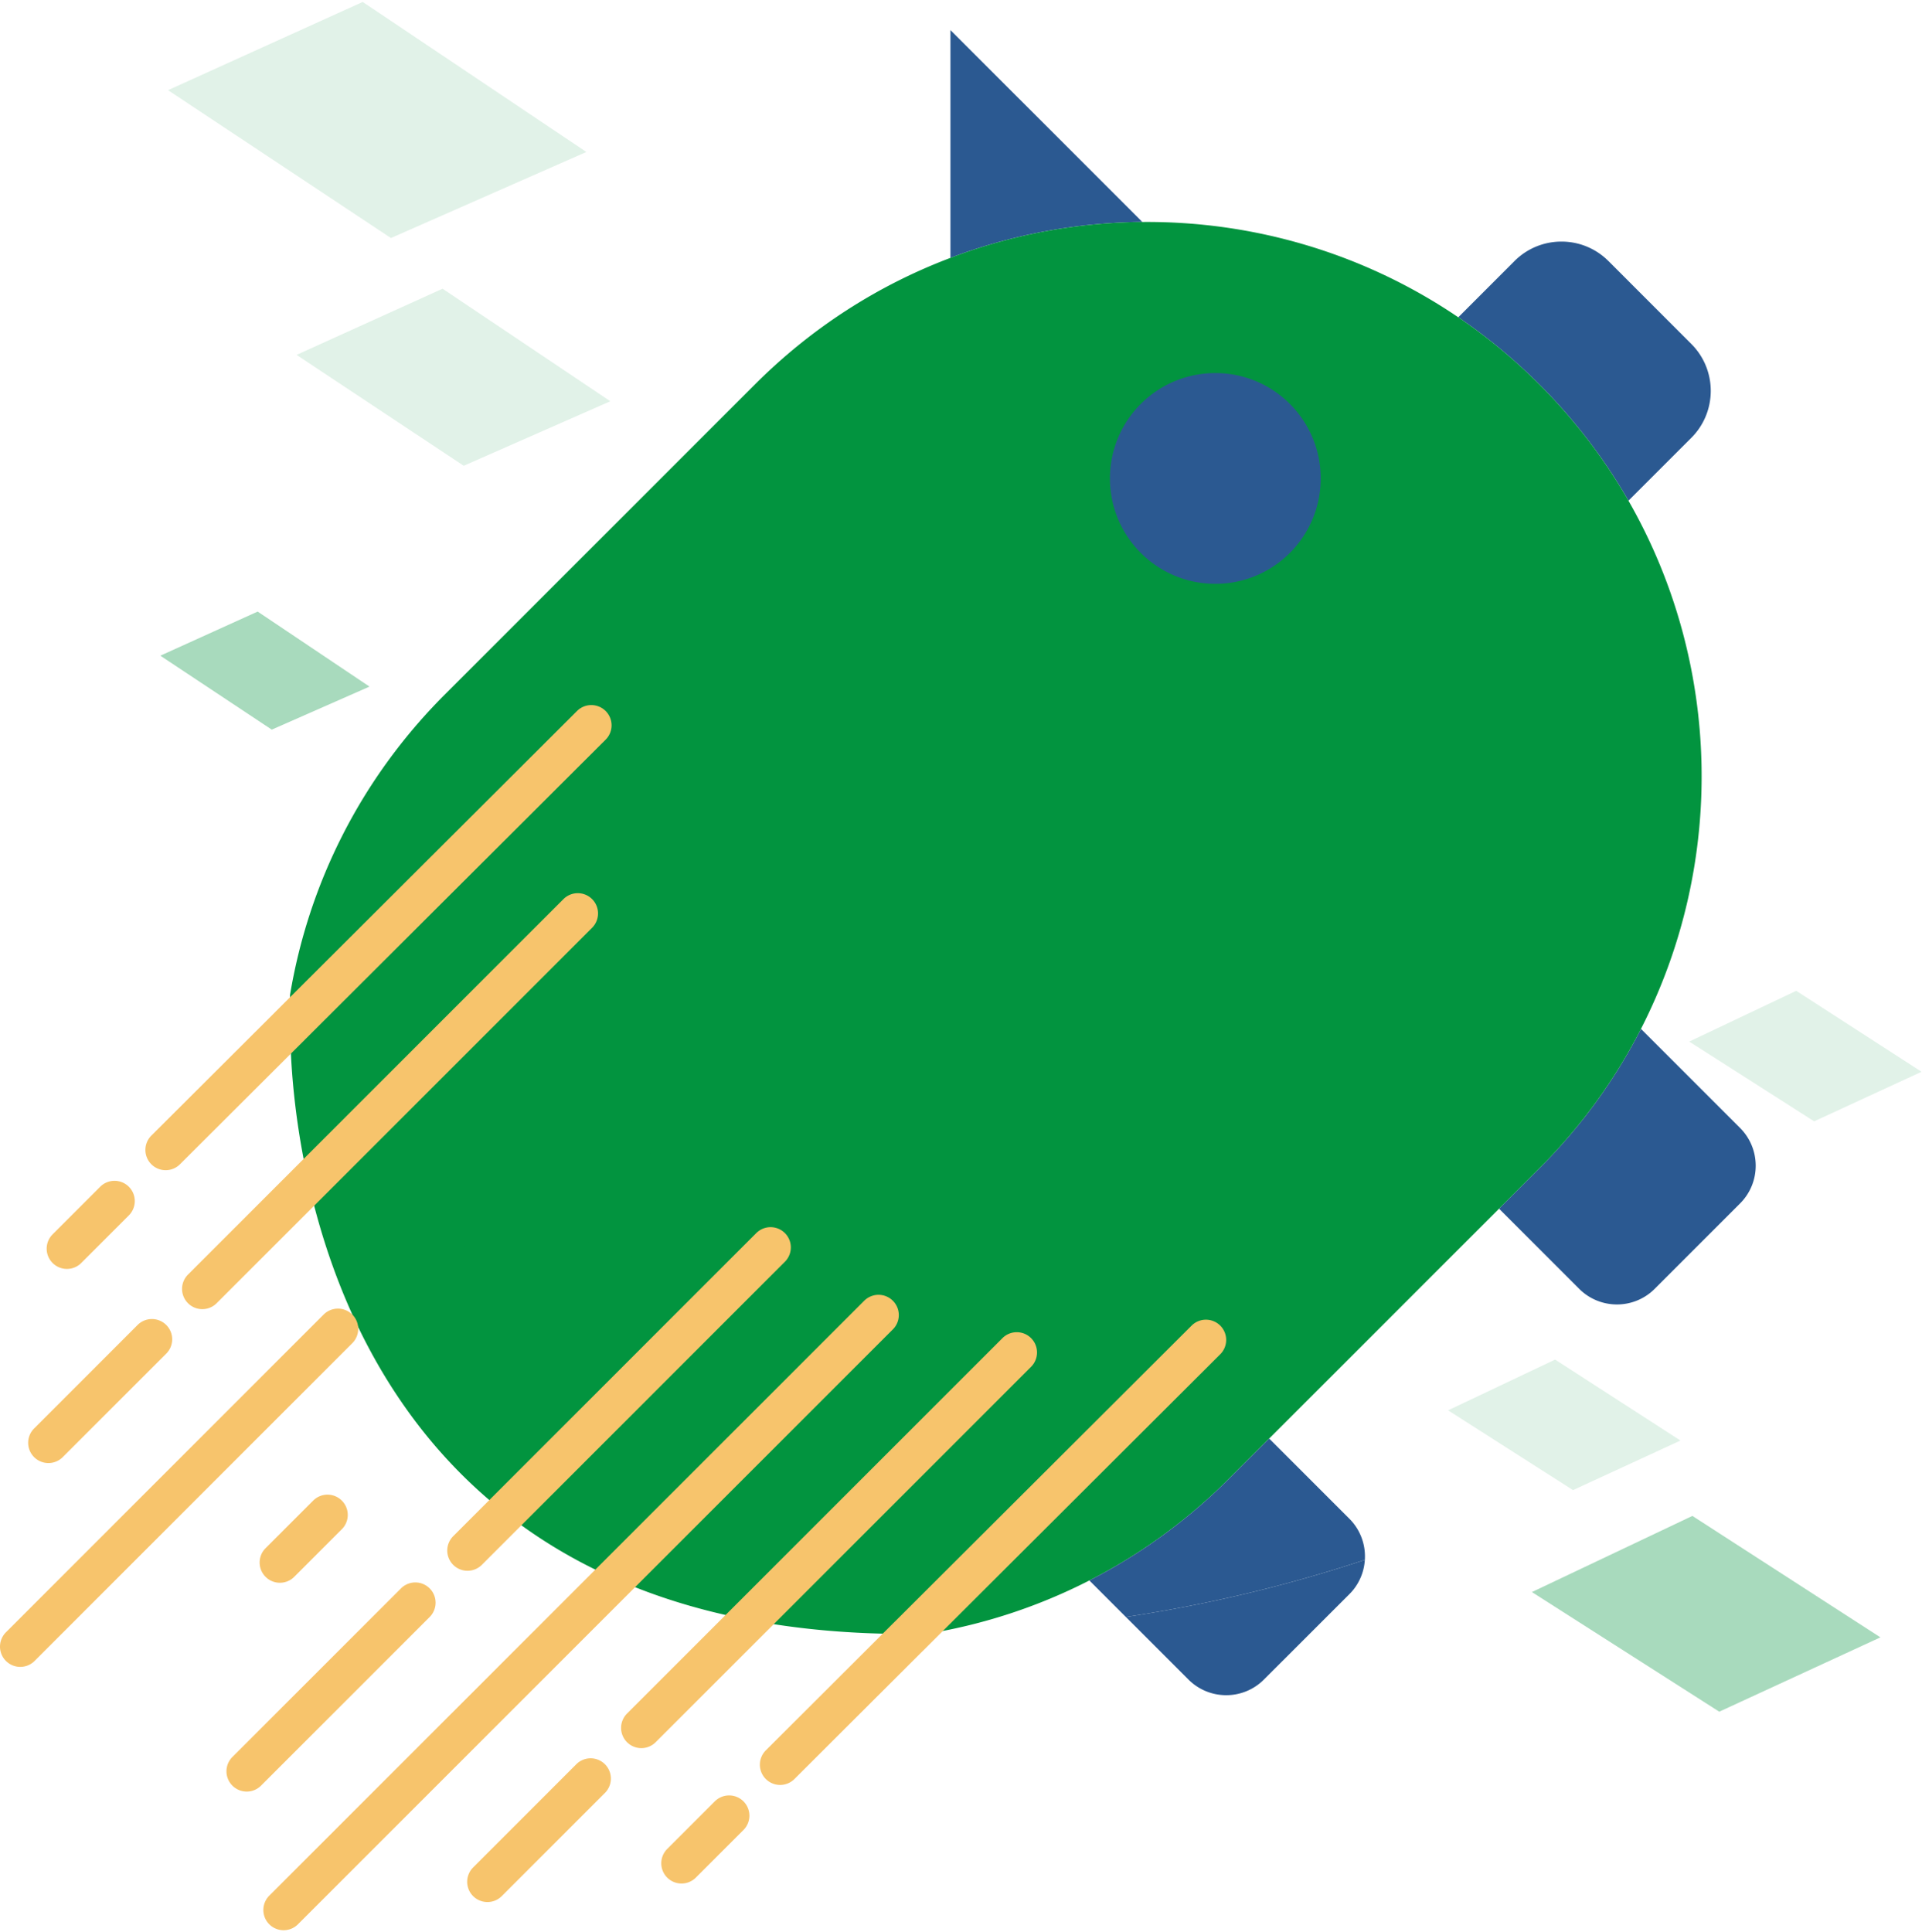 <svg xmlns="http://www.w3.org/2000/svg" width="383" height="385"><g fill="none" fill-rule="evenodd"><g fill="#02943F"><path fill-opacity=".12" d="M33.485 17.969L72.278.386l44.57 29.9-38.947 17.147zm25.611 52.749l29.095-13.187 33.428 22.425-29.211 12.861z"/><path fill-opacity=".34" d="M31.949 130.66l19.396-8.79 22.285 14.95-19.474 8.573z"/><path fill-opacity=".12" d="M336.616 207.556l21.32-10.116 24.98 16.133-21.41 9.876zm-48.048 73.485l21.32-10.115 24.98 16.132-21.41 9.876z"/><path fill-opacity=".34" d="M305.264 317.25l31.98-15.172 37.47 24.199L342.6 341.09z"/></g><path fill="#2B5991" d="M189.398 6l38.232 38.226v.007a110.38 110.38 0 00-38.226 7.145h-.006V6m82.577 304.83a10.553 10.553 0 01-3.084 6.84l-17.035 17.024c-4.15 4.149-10.874 4.142-15.023 0l-12.481-12.48c17.277-2.615 33.148-6.572 47.623-11.383m74.778-86.056c4.14 4.15 4.15 10.881 0 15.03l-17.026 17.027c-4.15 4.149-10.883 4.142-15.032 0l-15.977-15.977v-.007l8.01-8.01c8.388-8.387 15.16-17.784 20.27-27.81l19.755 19.747M320.516 52.016l16.509 16.516c5.174 5.168 5.174 13.546 0 18.723l-12.521 12.519a110.93 110.93 0 00-17.776-23.192 111.974 111.974 0 00-16.129-13.36l11.196-11.206c5.174-5.167 13.547-5.167 18.72 0"/><path fill="#02943F" d="M257.055 90.773c0-7.976-6.459-14.433-14.433-14.433-7.976 0-14.443 6.457-14.443 14.433s6.467 14.443 14.443 14.443c7.974 0 14.433-6.467 14.433-14.443zm-107.739 232.03c-9.979-1.897-18.868-4.7-26.785-8.21-8.317-3.673-15.565-8.122-21.887-13.101-23.895-18.794-34.487-45.104-39.153-65.827-3.4-15.048-3.666-27.141-3.648-31.282v-.008c.007-.994.032-1.527.032-1.527l-.081-4.585c3.648-21.91 13.933-42.955 30.845-59.86l61.814-61.814c11.432-11.432 24.745-19.835 38.945-25.204l.006-.007a110.38 110.38 0 0138.226-7.145c21.99-.193 44.02 6.136 62.96 18.989h.009a111.974 111.974 0 0116.129 13.36 110.93 110.93 0 0117.776 23.192c18.574 32.405 19.407 72.189 2.495 105.247v.007c-5.112 10.026-11.883 19.423-20.271 27.81l-8.01 8.01v.007l-53.813 53.813c-8.388 8.388-17.783 15.153-27.817 20.271h-.01a109.875 109.875 0 01-32.282 10.617h-.009c-1.08.025-2.155.031-3.213.043-11.85.053-22.572-.94-32.258-2.796z"/><path fill="#2B5991" d="M271.975 310.83c-14.475 4.812-30.346 8.769-47.623 11.385l-7.273-7.276h.009c10.034-5.118 19.43-11.883 27.817-20.27l8.01-8.008 15.976 15.977a10.603 10.603 0 013.084 8.193M242.187 74.34c11.598 0 20.992 9.391 20.992 20.992s-9.394 21.008-20.992 21.008c-11.601 0-21.008-9.407-21.008-21.008 0-11.6 9.407-20.992 21.008-20.992"/><path fill="#02943f" d="M95.248 222.186a20.628 20.628 0 00-6.08 14.683c0 5.546 2.16 10.76 6.08 14.679a4.036 4.036 0 105.709-5.707c-4.948-4.948-4.948-12.998 0-17.946 4.946-4.946 12.998-4.946 17.944 0a12.612 12.612 0 013.717 8.974c0 3.388-1.32 6.575-3.717 8.972a4.006 4.006 0 00-.849 1.262 3.968 3.968 0 00-1.257.846l-30 29.997a4.039 4.039 0 000 5.71 4.026 4.026 0 002.856 1.181 4.025 4.025 0 002.853-1.182l30-30c.371-.37.65-.802.848-1.259a3.968 3.968 0 001.258-.846 20.623 20.623 0 006.08-14.68c0-5.549-2.16-10.76-6.08-14.682-8.095-8.094-21.267-8.094-29.362-.002"/><path d="M90.307 311.829a4.03 4.03 0 002.855 1.181 4.025 4.025 0 002.854-1.181l60.392-60.402a4.035 4.035 0 10-5.706-5.707l-60.393 60.4a4.037 4.037 0 00-.002 5.709m87.615-52.627a4.035 4.035 0 00-5.71 0l-118.55 118.55a4.036 4.036 0 105.71 5.706l118.55-118.55a4.032 4.032 0 000-5.706m27.544 7.45a4.036 4.036 0 00-5.707 0l-74.812 74.811a4.036 4.036 0 002.856 6.89 4.014 4.014 0 002.853-1.183l74.812-74.81a4.037 4.037 0 00-.002-5.708m37.698-2.492a4.039 4.039 0 00-5.71-.006l-58.731 58.587-.37.37-.154.145-25.566 25.512a4.036 4.036 0 105.702 5.713l25.42-25.364.157-.148 59.245-59.1a4.039 4.039 0 00.007-5.708m-172.965-2.207a4.037 4.037 0 00-5.71 0L1.184 325.27a4.035 4.035 0 002.854 6.89 4.023 4.023 0 002.855-1.184L70.2 267.661a4.036 4.036 0 000-5.707m47.79-82.788a4.039 4.039 0 00-5.71 0l-74.818 74.821a4.032 4.032 0 000 5.707 4.025 4.025 0 002.854 1.182 4.026 4.026 0 002.855-1.182l74.819-74.819a4.039 4.039 0 000-5.709m-84.979 54.02a4.024 4.024 0 002.851-1.178l23.823-23.766 1-.992.161-.17 59.838-59.683a4.039 4.039 0 00.007-5.71 4.039 4.039 0 00-5.709-.006l-59.988 59.836-.145.152-24.689 24.624a4.034 4.034 0 00-.007 5.707 4.013 4.013 0 002.858 1.186m-19.674 19.675a4.018 4.018 0 002.854-1.183l9.486-9.485a4.039 4.039 0 000-5.709 4.039 4.039 0 00-5.709 0l-9.486 9.487a4.036 4.036 0 002.855 6.89m129.104 106.096l-9.486 9.485a4.039 4.039 0 000 5.709 4.03 4.03 0 002.855 1.181 4.02 4.02 0 002.854-1.181l9.486-9.487a4.032 4.032 0 000-5.707 4.039 4.039 0 00-5.709 0m-80.035-59.932l-9.484 9.485a4.032 4.032 0 000 5.707 4.018 4.018 0 002.853 1.183 4.019 4.019 0 002.856-1.183l9.484-9.485a4.032 4.032 0 000-5.707 4.035 4.035 0 00-5.709 0m23.212 17.492a4.039 4.039 0 00-5.709 0l-33.598 33.6a4.032 4.032 0 000 5.707 4.014 4.014 0 002.854 1.184 4.023 4.023 0 002.855-1.184l33.598-33.598a4.039 4.039 0 000-5.709m29.279 34.99l-20.618 20.625a4.035 4.035 0 002.853 6.89 4.019 4.019 0 002.856-1.183l20.618-20.625a4.037 4.037 0 00-5.709-5.707M9.647 291.544a4.033 4.033 0 002.856-1.182l20.625-20.627a4.032 4.032 0 000-5.706 4.039 4.039 0 00-5.71 0L6.795 284.656a4.032 4.032 0 000 5.706 4.02 4.02 0 002.853 1.182" fill="#F7C46C"/></g></svg>